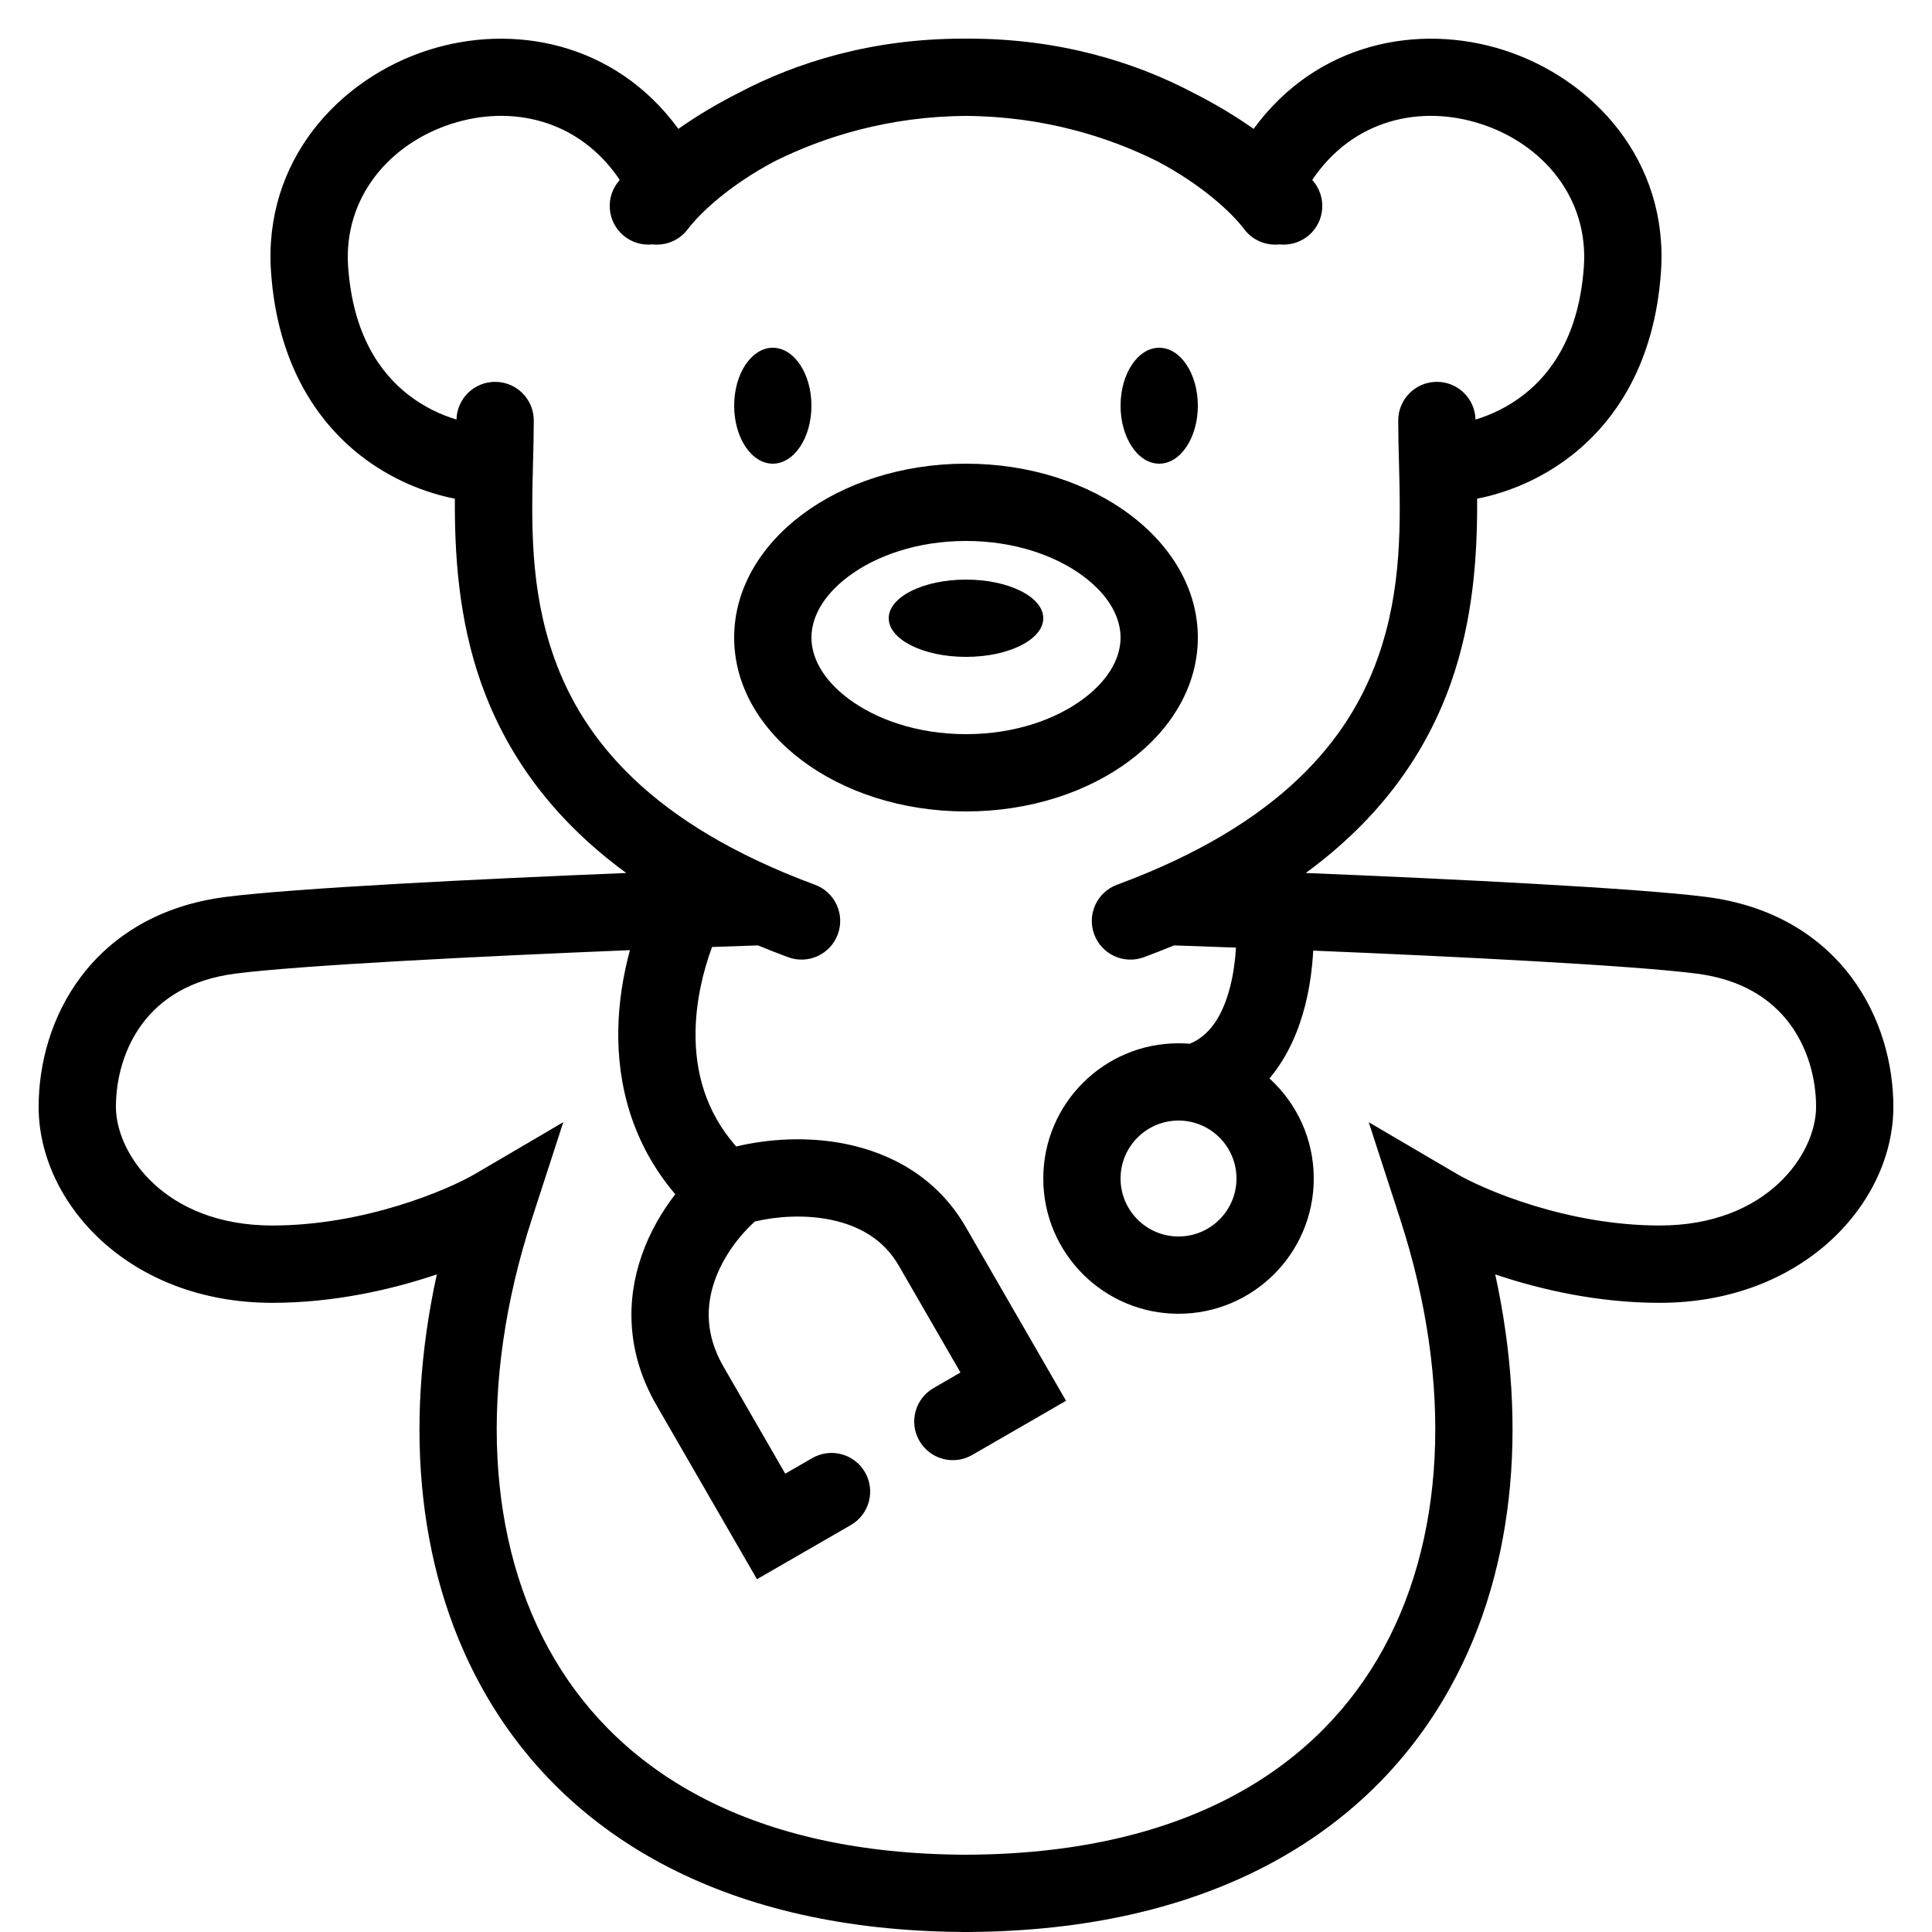<svg width="50" height="50" viewBox="0 0 50 50" fill="none" xmlns="http://www.w3.org/2000/svg">
<path fill-rule="evenodd" clip-rule="evenodd" d="M16.023 4.676L16.04 4.657C14.976 3.078 13.227 2.709 11.689 3.203C10.075 3.72 8.883 5.118 9.01 6.907C9.134 8.655 9.834 9.646 10.566 10.216C10.979 10.538 11.421 10.74 11.814 10.858C11.826 10.317 12.269 9.882 12.814 9.882C13.366 9.882 13.814 10.33 13.814 10.882C13.814 11.226 13.805 11.583 13.795 11.95L13.795 11.95C13.755 13.507 13.71 15.248 14.342 17.023C15.084 19.108 16.82 21.318 21.091 22.897C21.609 23.088 21.874 23.663 21.682 24.181C21.491 24.699 20.916 24.964 20.398 24.773C20.129 24.673 19.868 24.571 19.616 24.467C19.252 24.479 18.853 24.493 18.428 24.508C18.195 25.138 18.014 25.898 18.001 26.686C17.984 27.71 18.248 28.76 19.053 29.671C19.865 29.476 20.893 29.401 21.905 29.609C23.056 29.846 24.249 30.467 24.991 31.751L27.589 36.252L25.16 37.655C24.681 37.931 24.07 37.767 23.794 37.289C23.518 36.811 23.681 36.199 24.16 35.923L24.857 35.52L23.258 32.751C22.873 32.084 22.247 31.722 21.502 31.568C20.822 31.428 20.097 31.479 19.533 31.613C19.123 31.987 18.713 32.527 18.497 33.143C18.267 33.801 18.252 34.553 18.724 35.369L20.322 38.139L21.02 37.736C21.498 37.46 22.11 37.623 22.386 38.102C22.662 38.58 22.498 39.192 22.02 39.468L19.59 40.87L16.991 36.369C16.195 34.991 16.21 33.624 16.61 32.482C16.818 31.887 17.128 31.357 17.476 30.907C16.353 29.588 15.978 28.06 16.001 26.653C16.013 25.926 16.13 25.226 16.303 24.59C12.478 24.746 7.778 24.98 6.092 25.197C4.907 25.349 4.161 25.863 3.698 26.474C3.219 27.106 3 27.903 3 28.646C3 29.866 4.273 31.716 7.047 31.716C9.424 31.716 11.582 30.8 12.308 30.374L14.578 29.042L13.765 31.545C12.383 35.802 12.572 39.927 14.353 42.94C16.097 45.891 19.49 47.982 25 48C30.51 47.982 33.903 45.891 35.647 42.94C37.428 39.927 37.617 35.802 36.235 31.545L35.422 29.042L37.692 30.374C38.418 30.8 40.576 31.716 42.953 31.716C45.727 31.716 47 29.866 47 28.646C47 27.903 46.781 27.106 46.302 26.474C45.839 25.863 45.093 25.349 43.908 25.197C42.264 24.986 37.756 24.758 33.986 24.602C33.961 25.062 33.897 25.545 33.778 26.016C33.616 26.656 33.332 27.343 32.854 27.91C33.558 28.55 34 29.474 34 30.5C34 32.433 32.433 34 30.5 34C28.567 34 27 32.433 27 30.5C27 28.567 28.567 27 30.5 27C30.598 27 30.696 27.004 30.792 27.012C31.292 26.805 31.64 26.312 31.839 25.526C31.921 25.2 31.967 24.857 31.987 24.524C31.405 24.502 30.864 24.483 30.384 24.467C30.132 24.571 29.871 24.673 29.602 24.773C29.084 24.964 28.509 24.699 28.318 24.181C28.126 23.663 28.391 23.088 28.909 22.897C33.18 21.318 34.916 19.108 35.658 17.023C36.29 15.248 36.245 13.507 36.205 11.95L36.205 11.95L36.205 11.948V11.948V11.948V11.948V11.948V11.948C36.195 11.582 36.186 11.226 36.186 10.882C36.186 10.33 36.634 9.882 37.186 9.882C37.731 9.882 38.173 10.317 38.186 10.858C38.579 10.74 39.021 10.538 39.434 10.216C40.166 9.646 40.866 8.655 40.99 6.907C41.117 5.118 39.925 3.72 38.311 3.203C36.773 2.709 35.024 3.078 33.96 4.657L33.977 4.676C34.338 5.094 34.293 5.725 33.876 6.087C33.656 6.276 33.378 6.354 33.111 6.325C32.773 6.362 32.423 6.226 32.203 5.935C31.876 5.503 31.117 4.792 29.96 4.178C28.683 3.54 27 3.012 25 3C23 3.012 21.317 3.54 20.04 4.178C18.883 4.792 18.124 5.503 17.797 5.935C17.576 6.226 17.227 6.362 16.889 6.325C16.622 6.354 16.344 6.276 16.125 6.087C15.707 5.725 15.662 5.094 16.023 4.676ZM19.123 2.4C18.532 2.697 18.008 3.018 17.556 3.335C15.91 1.082 13.262 0.598 11.078 1.298C8.779 2.036 6.809 4.153 7.015 7.049C7.178 9.343 8.143 10.863 9.337 11.794C10.14 12.42 11.02 12.758 11.772 12.906C11.764 14.313 11.86 16.014 12.457 17.694C13.08 19.441 14.22 21.138 16.207 22.593C12.369 22.749 7.606 22.986 5.838 23.213C4.139 23.431 2.903 24.212 2.104 25.266C1.321 26.299 1 27.538 1 28.646C1 31.127 3.332 33.717 7.047 33.717C8.64 33.717 10.134 33.377 11.305 32.981C10.44 36.933 10.794 40.848 12.631 43.958C14.796 47.62 18.892 49.955 24.894 49.999L24.916 50L24.93 50L25 50L25.07 50L25.082 50L25.106 49.999C31.108 49.955 35.204 47.62 37.369 43.958C39.206 40.848 39.56 36.933 38.696 32.981C39.866 33.377 41.36 33.717 42.953 33.717C46.668 33.717 49 31.127 49 28.646C49 27.538 48.678 26.299 47.896 25.266C47.097 24.212 45.861 23.431 44.162 23.213C42.394 22.986 37.631 22.749 33.793 22.593C35.78 21.138 36.92 19.441 37.542 17.694C38.14 16.014 38.236 14.313 38.228 12.906C38.98 12.758 39.86 12.42 40.663 11.794C41.858 10.863 42.822 9.343 42.985 7.049C43.191 4.153 41.221 2.036 38.922 1.298C36.738 0.598 34.09 1.082 32.444 3.335C31.992 3.018 31.468 2.697 30.877 2.4C29.395 1.617 27.441 1 25.07 1L25 1L24.93 1C22.559 1 20.605 1.617 19.123 2.4ZM21 10.5C21 11.328 20.552 12 20 12C19.448 12 19 11.328 19 10.5C19 9.672 19.448 9 20 9C20.552 9 21 9.672 21 10.5ZM30 12C30.552 12 31 11.328 31 10.5C31 9.672 30.552 9 30 9C29.448 9 29 9.672 29 10.5C29 11.328 29.448 12 30 12ZM25 17C23.895 17 23 16.552 23 16C23 15.448 23.895 15 25 15C26.105 15 27 15.448 27 16C27 16.552 26.105 17 25 17ZM25 19C23.734 19 22.665 18.613 21.957 18.082C21.25 17.552 21 16.972 21 16.5C21 16.028 21.25 15.448 21.957 14.918C22.665 14.387 23.734 14 25 14C26.266 14 27.335 14.387 28.043 14.918C28.75 15.448 29 16.028 29 16.5C29 16.972 28.75 17.552 28.043 18.082C27.335 18.613 26.266 19 25 19ZM25 21C21.686 21 19 18.985 19 16.5C19 14.015 21.686 12 25 12C28.314 12 31 14.015 31 16.5C31 18.985 28.314 21 25 21ZM30.5 32C31.328 32 32 31.328 32 30.5C32 29.672 31.328 29 30.5 29C29.672 29 29 29.672 29 30.5C29 31.328 29.672 32 30.5 32Z" fill="black"/>
</svg>
